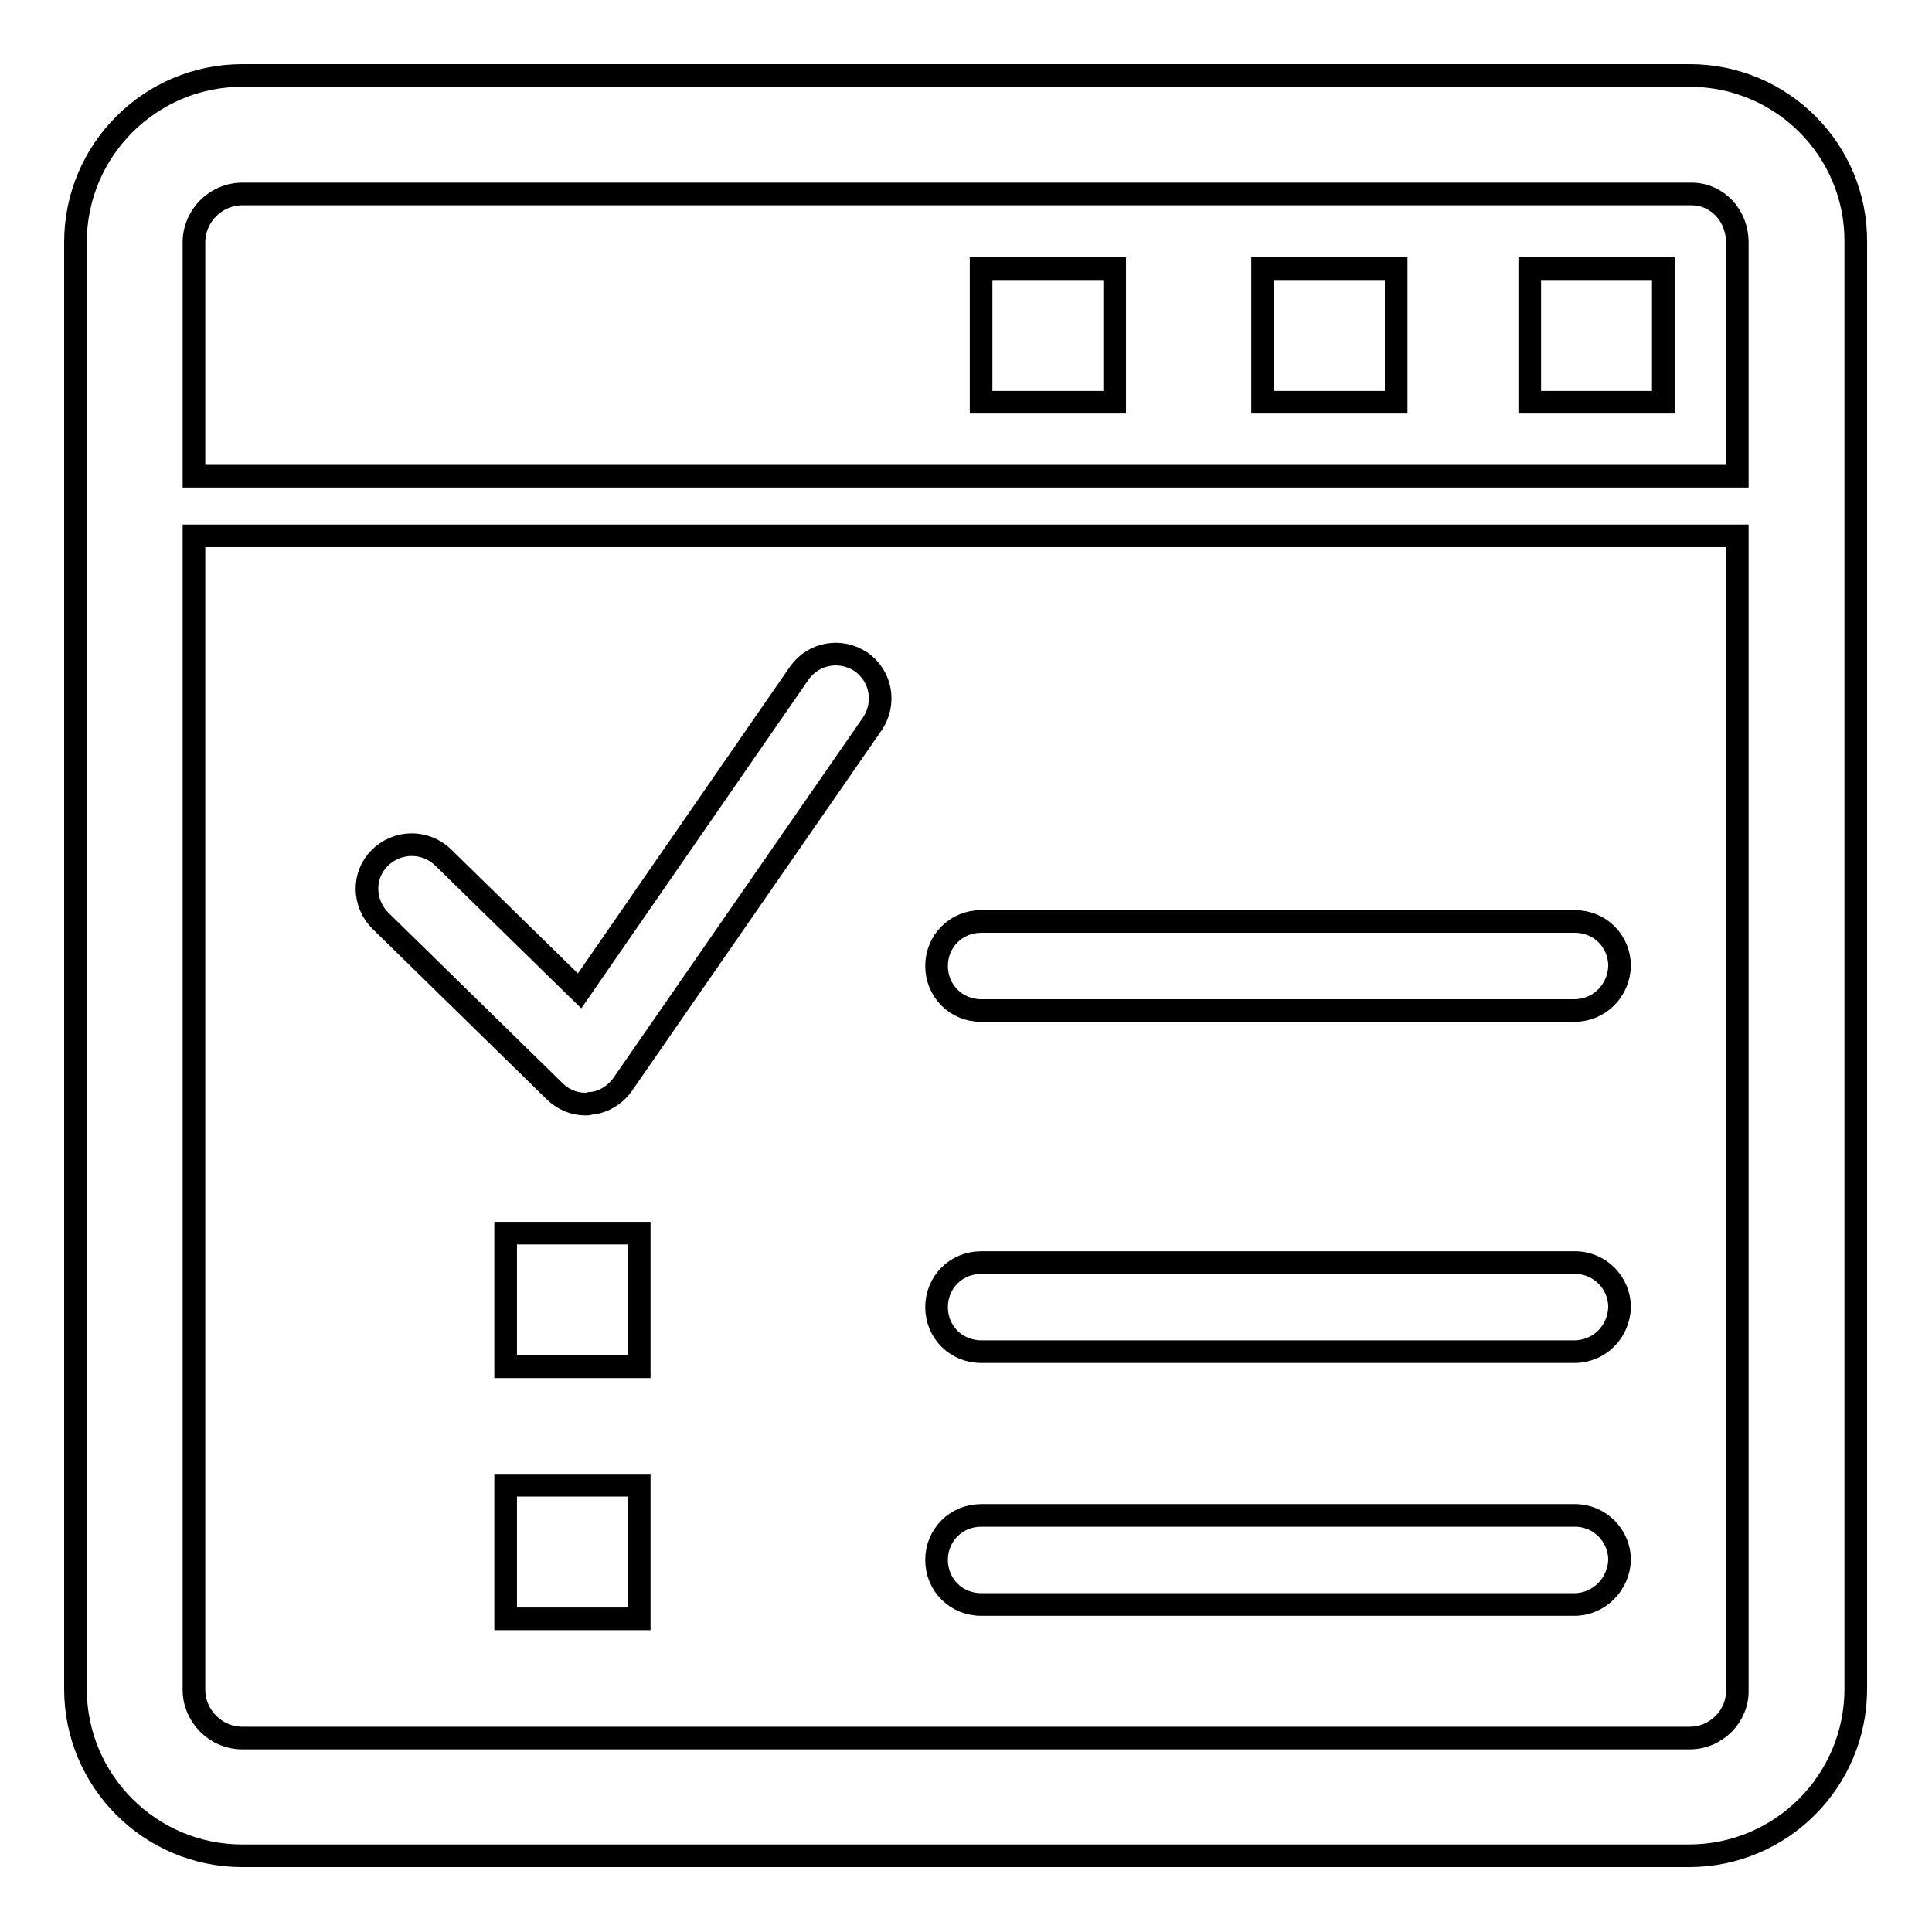 <?xml version="1.0" encoding="utf-8"?>
<!-- Svg Vector Icons : http://www.onlinewebfonts.com/icon -->
<!DOCTYPE svg PUBLIC "-//W3C//DTD SVG 1.1//EN" "http://www.w3.org/Graphics/SVG/1.1/DTD/svg11.dtd">
<svg version="1.1" xmlns="http://www.w3.org/2000/svg" xmlns:xlink="http://www.w3.org/1999/xlink" x="0px" y="0px" viewBox="0 0 256 256" enable-background="new 0 0 256 256" xml:space="preserve">
<g><g><path stroke-width="3" fill-opacity="0" stroke="#000000"  d="M223.9,10H32.1C19.9,10,10,19.9,10,32.1v191.7c0,12.2,9.9,22.1,22.1,22.1h191.7c12.2,0,22.1-9.9,22.1-22.1V32.1C246,19.9,236.1,10,223.9,10z M32.1,25.7h192c3.5,0,6.1,2.9,6.1,6.4v31H25.7v-31C25.7,28.6,28.6,25.7,32.1,25.7z M223.9,230.3H32.1c-3.5,0-6.4-2.9-6.4-6.4V71h204.5v152.9C230.3,227.4,227.4,230.3,223.9,230.3z M208.6,133.9H130c-3.3,0-5.9-2.6-5.9-5.9c0-3.3,2.6-5.9,5.9-5.9h78.7c3.3,0,5.9,2.6,5.9,5.9C214.5,131.3,211.9,133.9,208.6,133.9z M208.6,179.1H130c-3.3,0-5.9-2.6-5.9-5.9c0-3.3,2.6-5.9,5.9-5.9h78.7c3.3,0,5.9,2.7,5.9,5.9C214.5,176.5,211.9,179.1,208.6,179.1z M208.6,212.6H130c-3.3,0-5.9-2.6-5.9-5.9c0-3.3,2.6-5.9,5.9-5.9h78.7c3.3,0,5.9,2.7,5.9,5.9C214.5,209.9,211.9,212.6,208.6,212.6z M202.7,35.6h17.7v17.7h-17.7V35.6z M167.3,35.6H185v17.7h-17.7V35.6z M67,163.4h17.7v17.7H67V163.4z M67,196.8h17.7v17.7H67V196.8z M130,35.6h17.7v17.7H130V35.6z M77.6,146.3c-1.5,0-3-0.6-4.1-1.7L50.4,122c-2.3-2.3-2.4-6-0.1-8.3c2.3-2.3,6-2.4,8.4-0.1l18.1,17.7l29.1-42.1c1.9-2.7,5.5-3.3,8.2-1.5c2.7,1.9,3.3,5.5,1.5,8.2l-33.1,47.8c-1,1.4-2.6,2.4-4.3,2.5C78,146.3,77.8,146.3,77.6,146.3z"/></g></g>
</svg>